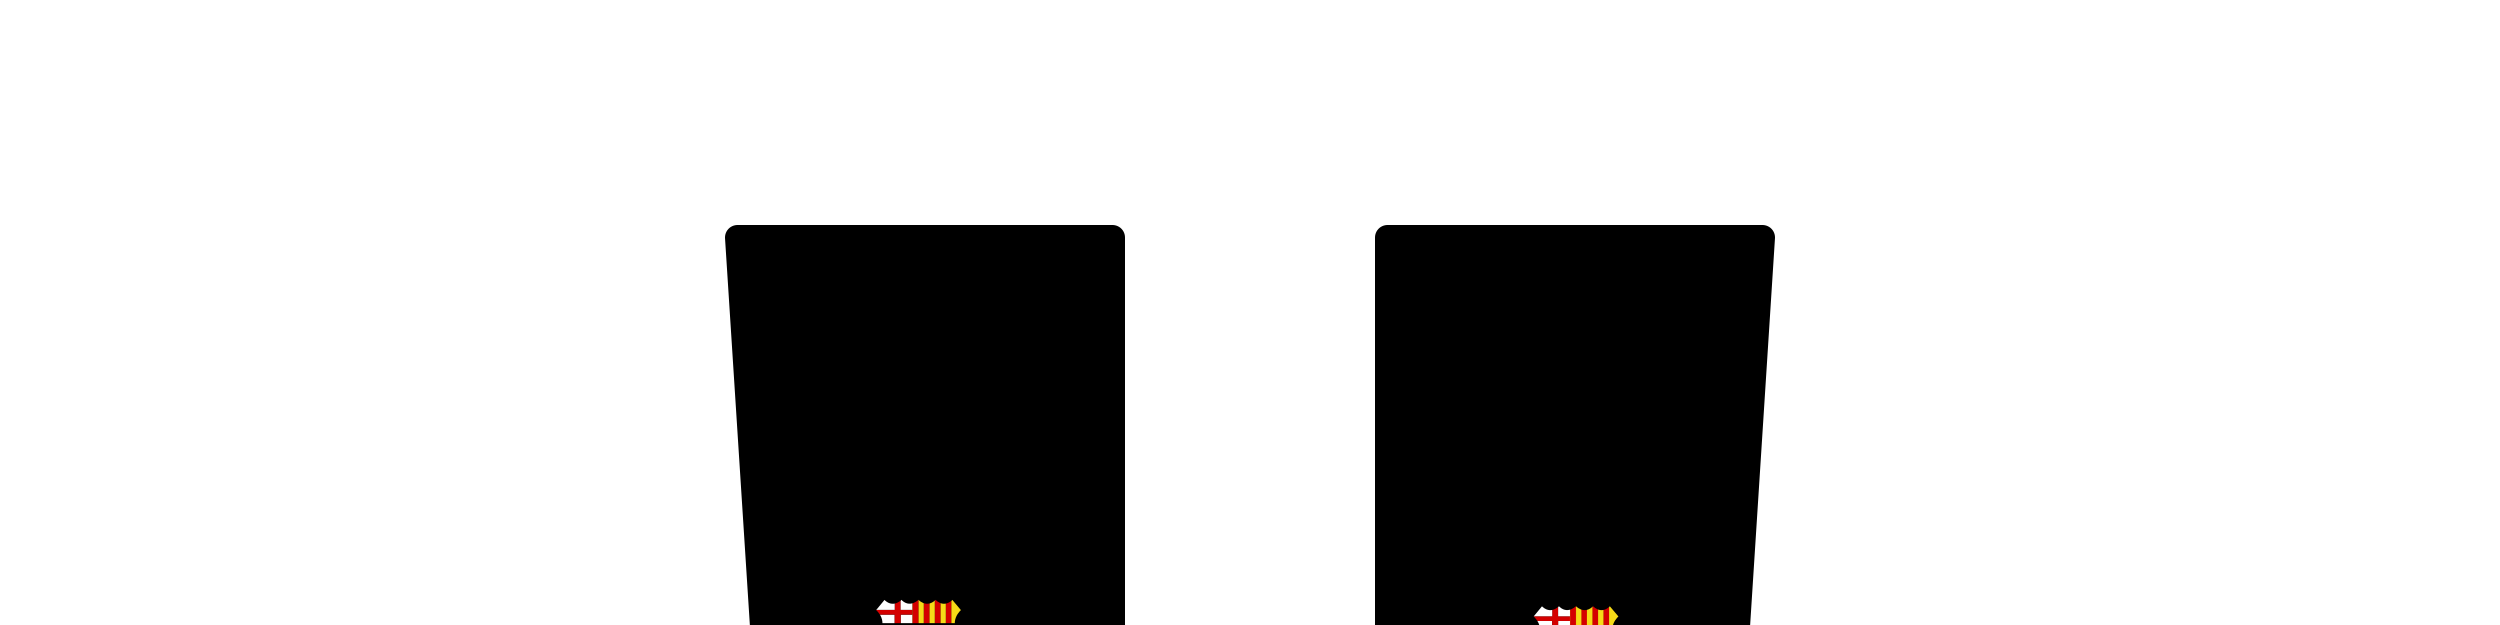 <?xml version="1.0" encoding="UTF-8" standalone="no"?>
<!-- Created with Inkscape (http://www.inkscape.org/) -->

<svg
   xmlns:dc="http://purl.org/dc/elements/1.1/"
   xmlns:cc="http://creativecommons.org/ns#"
   xmlns:rdf="http://www.w3.org/1999/02/22-rdf-syntax-ns#"
   xmlns:svg="http://www.w3.org/2000/svg"
   xmlns="http://www.w3.org/2000/svg"
   xmlns:sodipodi="http://sodipodi.sourceforge.net/DTD/sodipodi-0.dtd"
   xmlns:inkscape="http://www.inkscape.org/namespaces/inkscape"
   version="1.0"
   width="100"
   height="25"
   id="svg2"
   sodipodi:version="0.32"
   inkscape:version="0.48.2 r9819"
   sodipodi:docname="Kit socks Barcelona SC pre 2013.svg"
   inkscape:output_extension="org.inkscape.output.svg.inkscape">
  <rect width="100%" height="100%" fill="#808080" stroke="none"/>
  <sodipodi:namedview
     inkscape:window-height="712"
     inkscape:window-width="1024"
     inkscape:pageshadow="2"
     inkscape:pageopacity="0.0"
     guidetolerance="10.0"
     gridtolerance="10.0"
     objecttolerance="10.0"
     borderopacity="1.0"
     bordercolor="#666666"
     pagecolor="#ffffff"
     id="base"
     showgrid="false"
     inkscape:zoom="8"
     inkscape:cx="48.934417"
     inkscape:cy="17.640237"
     inkscape:window-x="0"
     inkscape:window-y="22"
     inkscape:current-layer="svg2"
     inkscape:window-maximized="0" />
  <defs
     id="defs5">
    <inkscape:perspective
       sodipodi:type="inkscape:persp3d"
       inkscape:vp_x="0 : 12.5 : 1"
       inkscape:vp_y="0 : 1000 : 0"
       inkscape:vp_z="100 : 12.5 : 1"
       inkscape:persp3d-origin="50 : 8.3333333 : 1"
       id="perspective8" />
    <inkscape:perspective
       id="perspective3164"
       inkscape:persp3d-origin="372.04724 : 350.78739 : 1"
       inkscape:vp_z="744.09448 : 526.18109 : 1"
       inkscape:vp_y="0 : 1000 : 0"
       inkscape:vp_x="0 : 526.18109 : 1"
       sodipodi:type="inkscape:persp3d" />
    <inkscape:perspective
       sodipodi:type="inkscape:persp3d"
       inkscape:vp_x="0 : 526.18109 : 1"
       inkscape:vp_y="0 : 1000 : 0"
       inkscape:vp_z="744.09448 : 526.18109 : 1"
       inkscape:persp3d-origin="372.04724 : 350.78739 : 1"
       id="perspective3489" />
    <inkscape:perspective
       sodipodi:type="inkscape:persp3d"
       inkscape:vp_x="0 : 526.18109 : 1"
       inkscape:vp_y="0 : 1000 : 0"
       inkscape:vp_z="744.09448 : 526.18109 : 1"
       inkscape:persp3d-origin="372.04724 : 350.78739 : 1"
       id="perspective10" />
    <inkscape:perspective
       id="perspective2390"
       inkscape:persp3d-origin="372.04724 : 350.78739 : 1"
       inkscape:vp_z="744.09448 : 526.18109 : 1"
       inkscape:vp_y="0 : 1000 : 0"
       inkscape:vp_x="0 : 526.18109 : 1"
       sodipodi:type="inkscape:persp3d" />
    <inkscape:perspective
       sodipodi:type="inkscape:persp3d"
       inkscape:vp_x="0 : 29.5 : 1"
       inkscape:vp_y="0 : 1000 : 0"
       inkscape:vp_z="31 : 29.5 : 1"
       inkscape:persp3d-origin="15.5 : 19.666667 : 1"
       id="perspective2459" />
    <inkscape:perspective
       id="perspective11"
       inkscape:persp3d-origin="19 : 19.666667 : 1"
       inkscape:vp_z="38 : 29.5 : 1"
       inkscape:vp_y="0 : 1000 : 0"
       inkscape:vp_x="0 : 29.5 : 1"
       sodipodi:type="inkscape:persp3d" />
    <inkscape:perspective
       id="perspective2501"
       inkscape:persp3d-origin="372.04724 : 350.78739 : 1"
       inkscape:vp_z="744.09448 : 526.18109 : 1"
       inkscape:vp_y="0 : 1000 : 0"
       inkscape:vp_x="0 : 526.18109 : 1"
       sodipodi:type="inkscape:persp3d" />
    <inkscape:perspective
       id="perspective2516"
       inkscape:persp3d-origin="372.04724 : 350.78739 : 1"
       inkscape:vp_z="744.09448 : 526.18109 : 1"
       inkscape:vp_y="0 : 1000 : 0"
       inkscape:vp_x="0 : 526.18109 : 1"
       sodipodi:type="inkscape:persp3d" />
    <inkscape:perspective
       id="perspective3274"
       inkscape:persp3d-origin="372.04724 : 350.78739 : 1"
       inkscape:vp_z="744.09448 : 526.18109 : 1"
       inkscape:vp_y="0 : 1000 : 0"
       inkscape:vp_x="0 : 526.18109 : 1"
       sodipodi:type="inkscape:persp3d" />
  </defs>
  <rect
     style="opacity:1;fill:#000000;fill-opacity:1;stroke:none;stroke-width:1;stroke-linecap:square;stroke-linejoin:round;stroke-miterlimit:4;stroke-dasharray:none;stroke-dashoffset:0;stroke-opacity:1"
     id="rect3155"
     width="46.507"
     height="18.566"
     x="27.206"
     y="7.353" />
  <path
     d="M -3,-3 L -3,28 L 30.688,28 L 29.5,9.5 L 44.5,9.5 L 44.5,28 L 55.5,28 L 55.5,9.5 L 70.5,9.5 L 69.312,28 L 103,28 L 103,-3 L -3,-3 z "
     style="opacity:1;color:black;fill:white;fill-opacity:1;fill-rule:nonzero;stroke:black;stroke-width:1;stroke-linecap:square;stroke-linejoin:round;marker:none;marker-start:none;marker-mid:none;marker-end:none;stroke-miterlimit:4;stroke-dasharray:none;stroke-dashoffset:0;stroke-opacity:1;visibility:visible;display:inline;overflow:visible"
     id="rect2784" />
  <g
     transform="matrix(0.014,0,0,0.013,31.41,19.265)"
     id="layer1"
     inkscape:label="Capa 1">
    <g
       transform="matrix(0.971,0,0,0.971,186.489,326.82)"
       id="g3560">
      <g
         id="g3479">
        <g
           id="g3443">
          <g
             id="g3427">
            <g
               id="g3264">
              <path
                 style="fill:#d40000;fill-opacity:1;fill-rule:evenodd;stroke:#f9f219;stroke-width:0;stroke-linecap:butt;stroke-linejoin:miter;stroke-miterlimit:4;stroke-opacity:1;stroke-dasharray:none"
                 d="m 219.906,168.875 -39.594,0 0,112.312 c 7.43,3.193 14.695,8.3 19.688,17.031 l 0.469,0 c 6.75,-6.929 13.336,-11.624 19.438,-14.906 l 0,-114.438 z"
                 id="path3256"
                 inkscape:connector-curvature="0" />
              <path
                 style="fill:#000080;fill-opacity:1;fill-rule:evenodd;stroke:#f9f219;stroke-width:0;stroke-linecap:butt;stroke-linejoin:miter;stroke-miterlimit:4;stroke-opacity:1;stroke-dasharray:none"
                 d="m 260.219,168.875 -40.312,0 0,114.438 c 17.27,-9.289 30.406,-6.656 30.406,-6.656 3.347,0 6.659,-0.284 9.906,-0.75 l 0,-107.031 z"
                 id="path3259"
                 inkscape:connector-curvature="0" />
              <path
                 style="fill:#d40000;fill-opacity:1;fill-rule:evenodd;stroke:#f9f219;stroke-width:0;stroke-linecap:butt;stroke-linejoin:miter;stroke-miterlimit:4;stroke-opacity:1;stroke-dasharray:none"
                 d="m 294.875,168.875 -34.656,0 0,107.031 c 14.974,-2.151 27.952,-8.361 34.656,-12 l 0,-95.031 z"
                 id="path3262"
                 inkscape:connector-curvature="0" />
              <path
                 style="fill:#000080;fill-opacity:1;fill-rule:evenodd;stroke:#f9f219;stroke-width:0;stroke-linecap:butt;stroke-linejoin:miter;stroke-miterlimit:4;stroke-opacity:1;stroke-dasharray:none"
                 d="m 294.875,168.875 0,95.031 c 2.898,-1.573 4.938,-2.781 4.938,-2.781 52.549,-33.349 45.647,-72.531 37.438,-92.25 l -42.375,0 z"
                 id="path3247"
                 inkscape:connector-curvature="0" />
              <path
                 style="fill:#000080;fill-opacity:1;fill-rule:evenodd;stroke:#f9f219;stroke-width:0;stroke-linecap:butt;stroke-linejoin:miter;stroke-miterlimit:4;stroke-opacity:1;stroke-dasharray:none"
                 d="m 140,275.781 c 3.263,0.496 6.585,0.828 9.906,0.875 -1e-5,10e-6 15.571,-1.844 30.406,4.531 l 0,-112.312 -40.312,0 0,106.906 z"
                 id="path3250"
                 inkscape:connector-curvature="0" />
              <path
                 style="fill:#d40000;fill-opacity:1;fill-rule:evenodd;stroke:#f9f219;stroke-width:0;stroke-linecap:butt;stroke-linejoin:miter;stroke-miterlimit:4;stroke-opacity:1;stroke-dasharray:none"
                 d="m 104.656,263.781 c 6.885,3.551 20.313,9.714 35.344,12 l 0,-106.906 -35.344,0 0,94.906 z"
                 id="path3253"
                 inkscape:connector-curvature="0" />
              <path
                 style="fill:#000080;fill-opacity:1;fill-rule:evenodd;stroke:#f9f219;stroke-width:0;stroke-linecap:butt;stroke-linejoin:miter;stroke-miterlimit:4;stroke-opacity:1;stroke-dasharray:none"
                 d="m 104.656,263.781 0,-94.906 -42,0 c -8.78,19.478 -16.283,58.049 37.031,92.25 0,0 2.05,1.151 4.969,2.656 z"
                 id="path3206"
                 inkscape:connector-curvature="0" />
            </g>
            <g
               id="g3404">
              <path
                 transform="matrix(0.859,0,0,0.908,27.49,-252.667)"
                 d="m 242.5,526.487 c 0,19.123 -18.748,34.625 -41.875,34.625 -23.127,0 -41.875,-15.502 -41.875,-34.625 0,-19.123 18.748,-34.625 41.875,-34.625 23.127,0 41.875,15.502 41.875,34.625 z"
                 sodipodi:ry="34.625"
                 sodipodi:rx="41.875"
                 sodipodi:cy="526.48718"
                 sodipodi:cx="200.625"
                 id="path3402"
                 style="fill:#ffffff;fill-opacity:1;stroke:#000000;stroke-width:0;stroke-linecap:square;stroke-linejoin:round;stroke-miterlimit:4;stroke-opacity:1;stroke-dasharray:none;stroke-dashoffset:0"
                 sodipodi:type="arc" />
              <path
                 style="fill:#ffffff;fill-rule:evenodd;stroke:#000000;stroke-width:2;stroke-linecap:butt;stroke-linejoin:miter;stroke-miterlimit:4;stroke-opacity:1;stroke-dasharray:none"
                 d="m 195,194.362 c 0,0 -17,12.5 -13.5,32 0,0 12,7.75 17.5,-1.25 0,0 -2.25,-11 8.75,-14.5 0,0 -6,-10 8.5,-13.25"
                 id="path3394"
                 sodipodi:nodetypes="cssss"
                 inkscape:connector-curvature="0" />
              <path
                 sodipodi:nodetypes="cssss"
                 id="path3396"
                 d="m 176.111,246.733 c 0,0 19.863,7.12 34.084,-6.673 0,0 -0.273,-14.282 -10.811,-13.818 0,0 -7.868,8.01 -16.915,0.84 0,0 -4.944,10.562 -15.738,0.349"
                 style="fill:#ffffff;fill-rule:evenodd;stroke:#000000;stroke-width:2;stroke-linecap:butt;stroke-linejoin:miter;stroke-miterlimit:4;stroke-opacity:1;stroke-dasharray:none"
                 inkscape:connector-curvature="0" />
              <path
                 style="fill:#ffffff;fill-rule:evenodd;stroke:#000000;stroke-width:2;stroke-linecap:butt;stroke-linejoin:miter;stroke-miterlimit:4;stroke-opacity:1;stroke-dasharray:none"
                 d="m 230.832,235.163 c 0,0 -4.154,-20.688 -23.308,-25.748 0,0 -12.092,7.606 -6.255,16.392 0,0 10.921,2.605 9.45,14.054 0,0 11.598,-1.217 8.422,13.299"
                 id="path3398"
                 sodipodi:nodetypes="cssss"
                 inkscape:connector-curvature="0" />
              <path
                 sodipodi:type="arc"
                 style="fill:none;stroke:#000000;stroke-width:6.897;stroke-linecap:square;stroke-linejoin:round;stroke-miterlimit:4;stroke-opacity:1;stroke-dasharray:none;stroke-dashoffset:0"
                 id="path3392"
                 sodipodi:cx="200.625"
                 sodipodi:cy="526.48718"
                 sodipodi:rx="41.875"
                 sodipodi:ry="34.625"
                 d="m 242.5,526.487 c 0,19.123 -18.748,34.625 -41.875,34.625 -23.127,0 -41.875,-15.502 -41.875,-34.625 0,-19.123 18.748,-34.625 41.875,-34.625 23.127,0 41.875,15.502 41.875,34.625 z"
                 transform="matrix(0.859,0,0,0.908,27.49,-252.667)" />
            </g>
          </g>
          <g
             id="g3370">
            <g
               style="stroke:#000000;stroke-width:0;stroke-miterlimit:4;stroke-opacity:1;stroke-dasharray:none"
               transform="translate(0,-300)"
               id="g3363">
              <path
                 style="fill:#ffffff;fill-opacity:1;fill-rule:evenodd;stroke:#000000;stroke-width:0;stroke-linecap:butt;stroke-linejoin:miter;stroke-miterlimit:4;stroke-opacity:1;stroke-dasharray:none"
                 d="m 182.5,384.875 -35,0 0,31 35,0 0,-31 z"
                 id="path3351"
                 inkscape:connector-curvature="0" />
              <path
                 style="fill:#ffffff;fill-opacity:1;fill-rule:evenodd;stroke:#000000;stroke-width:0;stroke-linecap:butt;stroke-linejoin:miter;stroke-miterlimit:4;stroke-opacity:1;stroke-dasharray:none"
                 d="m 130,415.875 0,-31 -48.312,0 c 4.802,7.719 9.078,18.23 8.094,31 l 40.219,0 z"
                 id="path3361"
                 inkscape:connector-curvature="0" />
              <path
                 style="fill:#d40000;fill-opacity:1;fill-rule:evenodd;stroke:#000000;stroke-width:0;stroke-linecap:butt;stroke-linejoin:miter;stroke-miterlimit:4;stroke-opacity:1;stroke-dasharray:none"
                 d="m 147.5,334.656 c -2.765,3.15 -9.092,9.408 -17.5,11.469 l 0,23.75 -59.219,0 L 70,370.906 c 0,0 6.194,5.138 11.688,13.969 l 48.312,0 0,31 17.5,0 0,-31 35,0 0,-15 -35,0 0,-35.219 z"
                 id="path3356"
                 inkscape:connector-curvature="0" />
              <path
                 style="fill:#ffffff;fill-opacity:1;fill-rule:evenodd;stroke:#000000;stroke-width:0;stroke-linecap:butt;stroke-linejoin:miter;stroke-miterlimit:4;stroke-opacity:1;stroke-dasharray:none"
                 d="m 70.781,369.875 59.219,0 0,-23.75 C 121.526,348.202 110.937,346.016 99.688,332 l -28.906,37.875 z"
                 id="path3346"
                 inkscape:connector-curvature="0" />
              <path
                 style="fill:#ffffff;fill-opacity:1;fill-rule:evenodd;stroke:#000000;stroke-width:0;stroke-linecap:butt;stroke-linejoin:miter;stroke-miterlimit:4;stroke-opacity:1;stroke-dasharray:none"
                 d="m 147.5,334.656 0,35.219 35,0 0,-25.188 c -9.207,3.3 -20.948,2.453 -32.594,-12.688 0,0 -1.467,1.587 -2.406,2.656 z"
                 id="path3191"
                 inkscape:connector-curvature="0" />
            </g>
            <g
               transform="translate(0,-300)"
               id="g3325">
              <path
                 style="fill:#d40000;fill-opacity:1;fill-rule:evenodd;stroke:#f9f219;stroke-width:0.5;stroke-linecap:butt;stroke-linejoin:miter;stroke-miterlimit:4;stroke-opacity:1;stroke-dasharray:none"
                 d="m 297.5,334.531 c -6.129,6.74 -12.059,10.229 -17.5,11.406 l 0,69.938 17.5,0 0,-81.344 z"
                 id="path3323"
                 inkscape:connector-curvature="0" />
              <path
                 style="fill:#f6da17;fill-opacity:1;fill-rule:evenodd;stroke:#f9f219;stroke-width:0.5;stroke-linecap:butt;stroke-linejoin:miter;stroke-miterlimit:4;stroke-opacity:1;stroke-dasharray:none"
                 d="m 297.5,334.531 0,81.344 13.469,0 c -2.034,-27.237 19.25,-44.969 19.25,-44.969 L 299.812,332 c -0.782,0.966 -1.537,1.678 -2.312,2.531 z"
                 id="path3320"
                 inkscape:connector-curvature="0" />
              <path
                 style="fill:#f6da17;fill-opacity:1;fill-rule:evenodd;stroke:#f9f219;stroke-width:0.5;stroke-linecap:butt;stroke-linejoin:miter;stroke-miterlimit:4;stroke-opacity:1;stroke-dasharray:none"
                 d="m 280,415.875 0,-69.938 c -5.578,1.207 -10.671,0.2 -15,-1.781 l 0,71.719 15,0 z"
                 id="path3317"
                 inkscape:connector-curvature="0" />
              <path
                 style="fill:#d40000;fill-opacity:1;fill-rule:evenodd;stroke:#f9f219;stroke-width:0.5;stroke-linecap:butt;stroke-linejoin:miter;stroke-miterlimit:4;stroke-opacity:1;stroke-dasharray:none"
                 d="m 265,415.875 0,-71.719 C 256.029,340.05 250.312,332 250.312,332 c -0.944,1.158 -1.878,2.069 -2.812,3.062 l 0,80.812 17.5,0 z"
                 id="path3314"
                 inkscape:connector-curvature="0" />
              <path
                 style="fill:#f6da17;fill-opacity:1;fill-rule:evenodd;stroke:#f9f219;stroke-width:0.5;stroke-linecap:butt;stroke-linejoin:miter;stroke-miterlimit:4;stroke-opacity:1;stroke-dasharray:none"
                 d="m 247.5,415.875 0,-80.812 c -5.209,5.54 -10.268,8.773 -15.031,10.25 l -0.156,70.562 15.188,0 z"
                 id="path3311"
                 inkscape:connector-curvature="0" />
              <path
                 style="fill:#d40000;fill-opacity:1;fill-rule:evenodd;stroke:#f9f219;stroke-width:0.5;stroke-linecap:butt;stroke-linejoin:miter;stroke-miterlimit:4;stroke-opacity:1;stroke-dasharray:none"
                 d="m 232.312,415.875 0.156,-70.562 C 225.946,347.335 219.976,346.335 215,344.094 l 0,71.781 17.312,0 z"
                 id="path3298"
                 inkscape:connector-curvature="0" />
              <path
                 style="fill:#f6da17;fill-opacity:1;fill-rule:evenodd;stroke:#f9f219;stroke-width:0.5;stroke-linecap:butt;stroke-linejoin:miter;stroke-miterlimit:4;stroke-opacity:1;stroke-dasharray:none"
                 d="m 215,415.875 0,-71.781 c -8.925,-4.02 -14.709,-11.744 -14.875,-11.969 l 0,83.75 14.875,0 z"
                 id="path3295"
                 inkscape:connector-curvature="0" />
              <path
                 style="fill:#d40000;fill-opacity:1;fill-rule:evenodd;stroke:#f9f219;stroke-width:0.5;stroke-linecap:butt;stroke-linejoin:miter;stroke-miterlimit:4;stroke-opacity:1;stroke-dasharray:none"
                 d="m 200.125,415.875 0,-83.75 C 200.123,332.122 200,332 200,332 c 0,0 -7.142,8.975 -17.5,12.688 l 0,71.188 17.625,0 z"
                 id="path3288"
                 inkscape:connector-curvature="0" />
            </g>
          </g>
          <g
             id="g3388">
            <path
               id="path3200"
               d="m 62.656,168.875 274.594,0 c -3.279,-7.877 -6.75,-12.75 -6.75,-12.75 -13.411,-14.775 -18.647,-28.405 -19.531,-40.25 l -221.188,0 C 88.871,127.682 83.564,141.286 70,156.125 c 0,0 -3.78,4.844 -7.344,12.75 z"
               style="text-align:center;text-anchor:middle;fill:#f6da17;fill-opacity:1;fill-rule:evenodd;stroke:#000000;stroke-width:8;stroke-linecap:butt;stroke-linejoin:miter;stroke-miterlimit:4;stroke-opacity:1;stroke-dasharray:none"
               inkscape:connector-curvature="0" />
            <path
               id="text3208"
               d="m 93.809,204.808 c 5.911,1.873 8.866,5.618 8.866,11.237 -2e-5,2.439 -0.58,4.614 -1.741,6.526 -1.161,1.912 -2.795,3.307 -4.901,4.185 -2.107,0.878 -4.214,1.317 -6.321,1.317 l -8.984,0 c -0.351,0 -0.527,-0.185 -0.527,-0.556 l 0,-1.434 c -10e-7,-0.41 0.254,-0.8 0.761,-1.17 0.761,-0.527 1.141,-1.288 1.141,-2.282 l 0,-34.647 c -3e-6,-1.034 -0.38,-1.795 -1.141,-2.282 -0.507,-0.312 -0.761,-0.702 -0.761,-1.17 l 0,-1.346 c -10e-7,-0.41 0.244,-0.614 0.732,-0.615 l 9.335,0 c 3.472,5e-5 6.267,1.029 8.384,3.087 2.117,2.058 3.175,4.716 3.175,7.974 -2e-5,2.302 -0.6,4.463 -1.8,6.482 -1.2,2.019 -3.273,3.585 -6.218,4.697 l 0,0 z m -4.945,-18.64 0,16.972 c 4.155,2e-5 6.233,-2.829 6.233,-8.486 -1.6e-5,-2.107 -0.283,-3.838 -0.849,-5.194 -0.566,-1.356 -1.258,-2.243 -2.078,-2.663 -0.819,-0.419 -1.922,-0.629 -3.307,-0.629 l 0,0 z m 0,20.337 0,18.113 c 1.639,-0.059 2.941,-0.351 3.907,-0.878 0.966,-0.527 1.702,-1.429 2.209,-2.707 0.507,-1.278 0.761,-2.999 0.761,-5.165 -1.7e-5,-3.121 -0.532,-5.457 -1.595,-7.008 -1.063,-1.551 -2.824,-2.336 -5.282,-2.356 l 0,0 z m 24.054,18.406 c -10e-6,1.034 -0.371,1.922 -1.112,2.663 -0.741,0.741 -1.629,1.112 -2.663,1.112 -1.034,0 -1.917,-0.371 -2.648,-1.112 -0.732,-0.741 -1.097,-1.629 -1.097,-2.663 0,-1.034 0.366,-1.917 1.097,-2.648 0.732,-0.732 1.614,-1.097 2.648,-1.097 1.053,0 1.946,0.366 2.678,1.097 0.732,0.732 1.097,1.614 1.097,2.648 l 0,0 z m 15.685,3.16 -1.463,0 c -0.488,0 -0.732,-0.263 -0.732,-0.79 l 0,-11.032 c 0,-0.741 0.263,-1.112 0.79,-1.112 l 1.258,0 c 0.332,1e-5 0.551,0.112 0.658,0.337 0.107,0.224 0.258,1 0.454,2.326 0.8,5.111 2.624,7.667 5.472,7.667 1.483,0 2.648,-0.644 3.497,-1.931 0.849,-1.288 1.273,-2.848 1.273,-4.682 -2e-5,-1.892 -0.454,-3.648 -1.361,-5.267 -0.907,-1.619 -2.658,-3.804 -5.253,-6.555 -2.009,-2.107 -3.438,-3.741 -4.287,-4.901 -0.849,-1.161 -1.531,-2.473 -2.048,-3.936 -0.517,-1.463 -0.775,-3.073 -0.775,-4.828 -1e-5,-3.238 0.814,-5.901 2.443,-7.989 1.629,-2.087 3.614,-3.131 5.955,-3.131 1.073,4e-5 2.224,0.302 3.453,0.907 0.546,0.273 0.917,0.41 1.112,0.41 0.195,5e-5 0.41,-0.078 0.644,-0.234 0.234,-0.137 0.527,-0.205 0.878,-0.205 l 1.083,0 c 0.566,4e-5 0.849,0.263 0.849,0.79 l 0,9.686 c -2e-5,0.488 -0.215,0.732 -0.644,0.732 l -1.346,0 c -0.351,3e-5 -0.58,-0.093 -0.688,-0.278 -0.107,-0.185 -0.298,-0.892 -0.571,-2.122 -0.917,-4.233 -2.409,-6.35 -4.477,-6.35 -1.112,5e-5 -2.004,0.468 -2.678,1.405 -0.673,0.936 -1.01,2.019 -1.01,3.248 -1e-5,1.424 0.395,2.882 1.185,4.375 0.79,1.492 2.365,3.448 4.726,5.867 3.024,3.102 5.116,5.828 6.277,8.179 1.161,2.351 1.741,4.901 1.741,7.652 -2e-5,3.707 -0.971,6.721 -2.912,9.042 -1.941,2.321 -4.248,3.482 -6.921,3.482 -1.19,0 -2.585,-0.312 -4.185,-0.936 -0.507,-0.215 -0.868,-0.322 -1.083,-0.322 -0.195,0 -0.449,0.098 -0.761,0.293 -0.234,0.137 -0.419,0.205 -0.556,0.205 l 0,0 z m 26.336,-3.16 c -1e-5,1.034 -0.371,1.922 -1.112,2.663 -0.741,0.741 -1.629,1.112 -2.663,1.112 -1.034,0 -1.917,-0.371 -2.648,-1.112 -0.732,-0.741 -1.097,-1.629 -1.097,-2.663 0,-1.034 0.366,-1.917 1.097,-2.648 0.732,-0.732 1.614,-1.097 2.648,-1.097 1.053,0 1.946,0.366 2.678,1.097 0.732,0.732 1.097,1.614 1.097,2.648 l 0,0 z m 34.413,-7.959 c -0.195,3.629 -1.088,6.491 -2.678,8.588 -1.59,2.097 -3.653,3.146 -6.189,3.146 -3.629,0 -6.54,-1.975 -8.735,-5.926 -2.195,-3.95 -3.292,-9.73 -3.292,-17.338 0,-7.511 1.068,-13.3 3.204,-17.367 2.136,-4.067 4.882,-6.101 8.237,-6.101 1.385,5e-5 2.916,0.468 4.594,1.405 0.234,0.117 0.41,0.176 0.527,0.176 0.137,4e-5 0.332,-0.117 0.585,-0.351 0.137,-0.195 0.302,-0.302 0.497,-0.322 l 1.668,0 c 0.371,4e-5 0.556,0.283 0.556,0.849 l 0,9.598 c -2e-5,0.546 -0.185,0.819 -0.556,0.819 l -1.288,0 c -0.41,4e-5 -0.688,-0.107 -0.834,-0.322 -0.146,-0.215 -0.346,-0.8 -0.6,-1.756 -1.19,-4.506 -2.76,-6.76 -4.711,-6.76 -1.151,4e-5 -2.039,0.585 -2.663,1.756 -0.624,1.171 -1.102,3.385 -1.434,6.643 -0.332,3.258 -0.497,6.555 -0.497,9.891 -1e-5,7.296 0.41,12.651 1.229,16.065 0.819,3.414 2.253,5.121 4.302,5.121 2.458,1e-5 4.067,-2.721 4.828,-8.164 l 3.248,0.351 z m 9.715,7.959 c -1e-5,1.034 -0.371,1.922 -1.112,2.663 -0.741,0.741 -1.629,1.112 -2.663,1.112 -1.034,0 -1.917,-0.371 -2.648,-1.112 -0.732,-0.741 -1.097,-1.629 -1.097,-2.663 0,-1.034 0.366,-1.917 1.097,-2.648 0.732,-0.732 1.614,-1.097 2.648,-1.097 1.053,0 1.946,0.366 2.678,1.097 0.732,0.732 1.097,1.614 1.097,2.648 l 0,0 z"
               style="font-size:12.485px;font-style:normal;font-weight:normal;text-align:center;line-height:125%;text-anchor:middle;fill:#000000;fill-opacity:1;stroke:none;font-family:Bitstream Vera Sans"
               transform="scale(1.44,0.694)"
               inkscape:connector-curvature="0" />
          </g>
        </g>
        <path
           sodipodi:nodetypes="csccccsscsccsscc"
           id="path3202"
           d="m 250.316,276.666 c 28.956,-2 49.497,-15.556 49.497,-15.556 C 373.352,214.441 330.5,156.112 330.5,156.112 c -44.25,-48.75 -0.281,-85.214 -0.281,-85.214 L 299.813,32.007 C 273.377,64.652 250.316,32.011 250.316,32.011 223.799,64.541 200,32.007 200,32.007 c 0,0 -25.345,32.173 -50.093,0 0,0 -24.003,32.645 -50.205,0 L 70.004,70.898 c 0,0 45.015,35.972 0,85.218 0,0 -45.255,56.91 29.698,104.994 0,0 25.102,15.203 50.205,15.556 0,0 35.133,-4.596 50.093,21.567 l 0.465,-2e-5 c 25.854,-26.539 49.851,-21.567 49.851,-21.567 z"
           style="fill:none;stroke:#000000;stroke-width:8;stroke-linecap:butt;stroke-linejoin:miter;stroke-miterlimit:4;stroke-opacity:1;stroke-dasharray:none"
           inkscape:connector-curvature="0" />
      </g>
      <g
         id="g3545"
         transform="translate(-2,-282)">
        <path
           d="m 210.839,632.227 -9.204,-6.682 -9.273,6.502 3.549,-10.882 -9.188,-6.8 11.472,-0.069 3.747,-10.712 3.416,10.808 11.461,0.289 -9.201,6.596 z"
           inkscape:randomized="0.005"
           inkscape:rounded="0"
           inkscape:flatsided="false"
           sodipodi:arg2="1.5825486"
           sodipodi:arg1="0.95423007"
           sodipodi:r2="6.1544819"
           sodipodi:r1="15.780724"
           sodipodi:cy="619.36218"
           sodipodi:cx="201.75"
           sodipodi:sides="5"
           id="path3517"
           style="fill:#d40000;fill-opacity:1;stroke:#000000;stroke-width:0;stroke-linecap:square;stroke-linejoin:round;stroke-miterlimit:4;stroke-opacity:1;stroke-dasharray:none;stroke-dashoffset:0"
           sodipodi:type="star" />
        <path
           transform="translate(36,-10)"
           sodipodi:type="star"
           style="fill:#d40000;fill-opacity:1;stroke:#000000;stroke-width:0;stroke-linecap:square;stroke-linejoin:round;stroke-miterlimit:4;stroke-opacity:1;stroke-dasharray:none;stroke-dashoffset:0"
           id="path3519"
           sodipodi:sides="5"
           sodipodi:cx="201.75"
           sodipodi:cy="619.36218"
           sodipodi:r1="15.780724"
           sodipodi:r2="6.1544819"
           sodipodi:arg1="0.95423007"
           sodipodi:arg2="1.5825486"
           inkscape:flatsided="false"
           inkscape:rounded="0"
           inkscape:randomized="0.005"
           d="m 210.839,632.227 -9.204,-6.682 -9.273,6.502 3.549,-10.882 -9.188,-6.8 11.472,-0.069 3.747,-10.712 3.416,10.808 11.461,0.289 -9.201,6.596 z" />
        <path
           d="m 210.839,632.227 -9.204,-6.682 -9.273,6.502 3.549,-10.882 -9.188,-6.8 11.472,-0.069 3.747,-10.712 3.416,10.808 11.461,0.289 -9.201,6.596 z"
           inkscape:randomized="0.005"
           inkscape:rounded="0"
           inkscape:flatsided="false"
           sodipodi:arg2="1.5825486"
           sodipodi:arg1="0.95423007"
           sodipodi:r2="6.1544819"
           sodipodi:r1="15.780724"
           sodipodi:cy="619.36218"
           sodipodi:cx="201.75"
           sodipodi:sides="5"
           id="path3523"
           style="fill:#d40000;fill-opacity:1;stroke:#000000;stroke-width:0;stroke-linecap:square;stroke-linejoin:round;stroke-miterlimit:4;stroke-opacity:1;stroke-dasharray:none;stroke-dashoffset:0"
           sodipodi:type="star"
           transform="translate(70,-20)" />
        <path
           transform="translate(106,-30)"
           sodipodi:type="star"
           style="fill:#d40000;fill-opacity:1;stroke:#000000;stroke-width:0;stroke-linecap:square;stroke-linejoin:round;stroke-miterlimit:4;stroke-opacity:1;stroke-dasharray:none;stroke-dashoffset:0"
           id="path3525"
           sodipodi:sides="5"
           sodipodi:cx="201.75"
           sodipodi:cy="619.36218"
           sodipodi:r1="15.780724"
           sodipodi:r2="6.1544819"
           sodipodi:arg1="0.95423007"
           sodipodi:arg2="1.5825486"
           inkscape:flatsided="false"
           inkscape:rounded="0"
           inkscape:randomized="0.005"
           d="m 210.839,632.227 -9.204,-6.682 -9.273,6.502 3.549,-10.882 -9.188,-6.8 11.472,-0.069 3.747,-10.712 3.416,10.808 11.461,0.289 -9.201,6.596 z" />
        <path
           d="m 210.839,632.227 -9.204,-6.682 -9.273,6.502 3.549,-10.882 -9.188,-6.8 11.472,-0.069 3.747,-10.712 3.416,10.808 11.461,0.289 -9.201,6.596 z"
           inkscape:randomized="0.005"
           inkscape:rounded="0"
           inkscape:flatsided="false"
           sodipodi:arg2="1.5825486"
           sodipodi:arg1="0.95423007"
           sodipodi:r2="6.1544819"
           sodipodi:r1="15.780724"
           sodipodi:cy="619.36218"
           sodipodi:cx="201.75"
           sodipodi:sides="5"
           id="path3527"
           style="fill:#d40000;fill-opacity:1;stroke:#000000;stroke-width:0;stroke-linecap:square;stroke-linejoin:round;stroke-miterlimit:4;stroke-opacity:1;stroke-dasharray:none;stroke-dashoffset:0"
           sodipodi:type="star"
           transform="translate(134,-50)" />
        <path
           transform="translate(158,-72)"
           sodipodi:type="star"
           style="fill:#d40000;fill-opacity:1;stroke:#000000;stroke-width:0;stroke-linecap:square;stroke-linejoin:round;stroke-miterlimit:4;stroke-opacity:1;stroke-dasharray:none;stroke-dashoffset:0"
           id="path3529"
           sodipodi:sides="5"
           sodipodi:cx="201.75"
           sodipodi:cy="619.36218"
           sodipodi:r1="15.780724"
           sodipodi:r2="6.1544819"
           sodipodi:arg1="0.95423007"
           sodipodi:arg2="1.5825486"
           inkscape:flatsided="false"
           inkscape:rounded="0"
           inkscape:randomized="0.005"
           d="m 210.839,632.227 -9.204,-6.682 -9.273,6.502 3.549,-10.882 -9.188,-6.8 11.472,-0.069 3.747,-10.712 3.416,10.808 11.461,0.289 -9.201,6.596 z" />
        <path
           d="m 210.839,632.227 -9.204,-6.682 -9.273,6.502 3.549,-10.882 -9.188,-6.8 11.472,-0.069 3.747,-10.712 3.416,10.808 11.461,0.289 -9.201,6.596 z"
           inkscape:randomized="0.005"
           inkscape:rounded="0"
           inkscape:flatsided="false"
           sodipodi:arg2="1.5825486"
           sodipodi:arg1="0.95423007"
           sodipodi:r2="6.1544819"
           sodipodi:r1="15.780724"
           sodipodi:cy="619.36218"
           sodipodi:cx="201.75"
           sodipodi:sides="5"
           id="path3531"
           style="fill:#d40000;fill-opacity:1;stroke:#000000;stroke-width:0;stroke-linecap:square;stroke-linejoin:round;stroke-miterlimit:4;stroke-opacity:1;stroke-dasharray:none;stroke-dashoffset:0"
           sodipodi:type="star"
           transform="translate(168,-104)" />
        <path
           d="m 210.839,632.227 -9.204,-6.682 -9.273,6.502 3.549,-10.882 -9.188,-6.8 11.472,-0.069 3.747,-10.712 3.416,10.808 11.461,0.289 -9.201,6.596 z"
           inkscape:randomized="0.005"
           inkscape:rounded="0"
           inkscape:flatsided="false"
           sodipodi:arg2="1.5825486"
           sodipodi:arg1="0.95423007"
           sodipodi:r2="6.1544819"
           sodipodi:r1="15.780724"
           sodipodi:cy="619.36218"
           sodipodi:cx="201.75"
           sodipodi:sides="5"
           id="path3533"
           style="fill:#d40000;fill-opacity:1;stroke:#000000;stroke-width:0;stroke-linecap:square;stroke-linejoin:round;stroke-miterlimit:4;stroke-opacity:1;stroke-dasharray:none;stroke-dashoffset:0"
           sodipodi:type="star"
           transform="matrix(-1,0,0,1,367.54,-10)" />
        <path
           transform="matrix(-1,0,0,1,333.54,-20)"
           sodipodi:type="star"
           style="fill:#d40000;fill-opacity:1;stroke:#000000;stroke-width:0;stroke-linecap:square;stroke-linejoin:round;stroke-miterlimit:4;stroke-opacity:1;stroke-dasharray:none;stroke-dashoffset:0"
           id="path3535"
           sodipodi:sides="5"
           sodipodi:cx="201.75"
           sodipodi:cy="619.36218"
           sodipodi:r1="15.780724"
           sodipodi:r2="6.1544819"
           sodipodi:arg1="0.95423007"
           sodipodi:arg2="1.5825486"
           inkscape:flatsided="false"
           inkscape:rounded="0"
           inkscape:randomized="0.005"
           d="m 210.839,632.227 -9.204,-6.682 -9.273,6.502 3.549,-10.882 -9.188,-6.8 11.472,-0.069 3.747,-10.712 3.416,10.808 11.461,0.289 -9.201,6.596 z" />
        <path
           d="m 210.839,632.227 -9.204,-6.682 -9.273,6.502 3.549,-10.882 -9.188,-6.8 11.472,-0.069 3.747,-10.712 3.416,10.808 11.461,0.289 -9.201,6.596 z"
           inkscape:randomized="0.005"
           inkscape:rounded="0"
           inkscape:flatsided="false"
           sodipodi:arg2="1.5825486"
           sodipodi:arg1="0.95423007"
           sodipodi:r2="6.1544819"
           sodipodi:r1="15.780724"
           sodipodi:cy="619.36218"
           sodipodi:cx="201.75"
           sodipodi:sides="5"
           id="path3537"
           style="fill:#d40000;fill-opacity:1;stroke:#000000;stroke-width:0;stroke-linecap:square;stroke-linejoin:round;stroke-miterlimit:4;stroke-opacity:1;stroke-dasharray:none;stroke-dashoffset:0"
           sodipodi:type="star"
           transform="matrix(-1,0,0,1,297.54,-30)" />
        <path
           transform="matrix(-1,0,0,1,269.54,-50)"
           sodipodi:type="star"
           style="fill:#d40000;fill-opacity:1;stroke:#000000;stroke-width:0;stroke-linecap:square;stroke-linejoin:round;stroke-miterlimit:4;stroke-opacity:1;stroke-dasharray:none;stroke-dashoffset:0"
           id="path3539"
           sodipodi:sides="5"
           sodipodi:cx="201.75"
           sodipodi:cy="619.36218"
           sodipodi:r1="15.780724"
           sodipodi:r2="6.1544819"
           sodipodi:arg1="0.95423007"
           sodipodi:arg2="1.5825486"
           inkscape:flatsided="false"
           inkscape:rounded="0"
           inkscape:randomized="0.005"
           d="m 210.839,632.227 -9.204,-6.682 -9.273,6.502 3.549,-10.882 -9.188,-6.8 11.472,-0.069 3.747,-10.712 3.416,10.808 11.461,0.289 -9.201,6.596 z" />
        <path
           d="m 210.839,632.227 -9.204,-6.682 -9.273,6.502 3.549,-10.882 -9.188,-6.8 11.472,-0.069 3.747,-10.712 3.416,10.808 11.461,0.289 -9.201,6.596 z"
           inkscape:randomized="0.005"
           inkscape:rounded="0"
           inkscape:flatsided="false"
           sodipodi:arg2="1.5825486"
           sodipodi:arg1="0.95423007"
           sodipodi:r2="6.1544819"
           sodipodi:r1="15.780724"
           sodipodi:cy="619.36218"
           sodipodi:cx="201.75"
           sodipodi:sides="5"
           id="path3541"
           style="fill:#d40000;fill-opacity:1;stroke:#000000;stroke-width:0;stroke-linecap:square;stroke-linejoin:round;stroke-miterlimit:4;stroke-opacity:1;stroke-dasharray:none;stroke-dashoffset:0"
           sodipodi:type="star"
           transform="matrix(-1,0,0,1,245.54,-72)" />
        <path
           transform="matrix(-1,0,0,1,235.54,-104)"
           sodipodi:type="star"
           style="fill:#d40000;fill-opacity:1;stroke:#000000;stroke-width:0;stroke-linecap:square;stroke-linejoin:round;stroke-miterlimit:4;stroke-opacity:1;stroke-dasharray:none;stroke-dashoffset:0"
           id="path3543"
           sodipodi:sides="5"
           sodipodi:cx="201.75"
           sodipodi:cy="619.36218"
           sodipodi:r1="15.780724"
           sodipodi:r2="6.1544819"
           sodipodi:arg1="0.95423007"
           sodipodi:arg2="1.5825486"
           inkscape:flatsided="false"
           inkscape:rounded="0"
           inkscape:randomized="0.005"
           d="m 210.839,632.227 -9.204,-6.682 -9.273,6.502 3.549,-10.882 -9.188,-6.8 11.472,-0.069 3.747,-10.712 3.416,10.808 11.461,0.289 -9.201,6.596 z" />
      </g>
    </g>
  </g>
  <g
     inkscape:label="Capa 1"
     id="g3520"
     transform="matrix(0.014,0,0,0.013,57.71,19.52)">
    <g
       id="g3522"
       transform="matrix(0.971,0,0,0.971,186.489,326.82)">
      <g
         id="g3524">
        <g
           id="g3526">
          <g
             id="g3528">
            <g
               id="g3530">
              <path
                 id="path3532"
                 d="m 219.906,168.875 -39.594,0 0,112.312 c 7.43,3.193 14.695,8.3 19.688,17.031 l 0.469,0 c 6.75,-6.929 13.336,-11.624 19.438,-14.906 l 0,-114.438 z"
                 style="fill:#d40000;fill-opacity:1;fill-rule:evenodd;stroke:#f9f219;stroke-width:0;stroke-linecap:butt;stroke-linejoin:miter;stroke-miterlimit:4;stroke-opacity:1;stroke-dasharray:none"
                 inkscape:connector-curvature="0" />
              <path
                 id="path3534"
                 d="m 260.219,168.875 -40.312,0 0,114.438 c 17.27,-9.289 30.406,-6.656 30.406,-6.656 3.347,0 6.659,-0.284 9.906,-0.75 l 0,-107.031 z"
                 style="fill:#000080;fill-opacity:1;fill-rule:evenodd;stroke:#f9f219;stroke-width:0;stroke-linecap:butt;stroke-linejoin:miter;stroke-miterlimit:4;stroke-opacity:1;stroke-dasharray:none"
                 inkscape:connector-curvature="0" />
              <path
                 id="path3536"
                 d="m 294.875,168.875 -34.656,0 0,107.031 c 14.974,-2.151 27.952,-8.361 34.656,-12 l 0,-95.031 z"
                 style="fill:#d40000;fill-opacity:1;fill-rule:evenodd;stroke:#f9f219;stroke-width:0;stroke-linecap:butt;stroke-linejoin:miter;stroke-miterlimit:4;stroke-opacity:1;stroke-dasharray:none"
                 inkscape:connector-curvature="0" />
              <path
                 id="path3538"
                 d="m 294.875,168.875 0,95.031 c 2.898,-1.573 4.938,-2.781 4.938,-2.781 52.549,-33.349 45.647,-72.531 37.438,-92.25 l -42.375,0 z"
                 style="fill:#000080;fill-opacity:1;fill-rule:evenodd;stroke:#f9f219;stroke-width:0;stroke-linecap:butt;stroke-linejoin:miter;stroke-miterlimit:4;stroke-opacity:1;stroke-dasharray:none"
                 inkscape:connector-curvature="0" />
              <path
                 id="path3540"
                 d="m 140,275.781 c 3.263,0.496 6.585,0.828 9.906,0.875 -1e-5,10e-6 15.571,-1.844 30.406,4.531 l 0,-112.312 -40.312,0 0,106.906 z"
                 style="fill:#000080;fill-opacity:1;fill-rule:evenodd;stroke:#f9f219;stroke-width:0;stroke-linecap:butt;stroke-linejoin:miter;stroke-miterlimit:4;stroke-opacity:1;stroke-dasharray:none"
                 inkscape:connector-curvature="0" />
              <path
                 id="path3542"
                 d="m 104.656,263.781 c 6.885,3.551 20.313,9.714 35.344,12 l 0,-106.906 -35.344,0 0,94.906 z"
                 style="fill:#d40000;fill-opacity:1;fill-rule:evenodd;stroke:#f9f219;stroke-width:0;stroke-linecap:butt;stroke-linejoin:miter;stroke-miterlimit:4;stroke-opacity:1;stroke-dasharray:none"
                 inkscape:connector-curvature="0" />
              <path
                 id="path3544"
                 d="m 104.656,263.781 0,-94.906 -42,0 c -8.78,19.478 -16.283,58.049 37.031,92.25 0,0 2.05,1.151 4.969,2.656 z"
                 style="fill:#000080;fill-opacity:1;fill-rule:evenodd;stroke:#f9f219;stroke-width:0;stroke-linecap:butt;stroke-linejoin:miter;stroke-miterlimit:4;stroke-opacity:1;stroke-dasharray:none"
                 inkscape:connector-curvature="0" />
            </g>
            <g
               id="g3547">
              <path
                 sodipodi:type="arc"
                 style="fill:#ffffff;fill-opacity:1;stroke:#000000;stroke-width:0;stroke-linecap:square;stroke-linejoin:round;stroke-miterlimit:4;stroke-opacity:1;stroke-dasharray:none;stroke-dashoffset:0"
                 id="path3549"
                 sodipodi:cx="200.625"
                 sodipodi:cy="526.48718"
                 sodipodi:rx="41.875"
                 sodipodi:ry="34.625"
                 d="m 242.5,526.487 c 0,19.123 -18.748,34.625 -41.875,34.625 -23.127,0 -41.875,-15.502 -41.875,-34.625 0,-19.123 18.748,-34.625 41.875,-34.625 23.127,0 41.875,15.502 41.875,34.625 z"
                 transform="matrix(0.859,0,0,0.908,27.49,-252.667)" />
              <path
                 sodipodi:nodetypes="cssss"
                 id="path3551"
                 d="m 195,194.362 c 0,0 -17,12.5 -13.5,32 0,0 12,7.75 17.5,-1.25 0,0 -2.25,-11 8.75,-14.5 0,0 -6,-10 8.5,-13.25"
                 style="fill:#ffffff;fill-rule:evenodd;stroke:#000000;stroke-width:2;stroke-linecap:butt;stroke-linejoin:miter;stroke-miterlimit:4;stroke-opacity:1;stroke-dasharray:none"
                 inkscape:connector-curvature="0" />
              <path
                 style="fill:#ffffff;fill-rule:evenodd;stroke:#000000;stroke-width:2;stroke-linecap:butt;stroke-linejoin:miter;stroke-miterlimit:4;stroke-opacity:1;stroke-dasharray:none"
                 d="m 176.111,246.733 c 0,0 19.863,7.12 34.084,-6.673 0,0 -0.273,-14.282 -10.811,-13.818 0,0 -7.868,8.01 -16.915,0.84 0,0 -4.944,10.562 -15.738,0.349"
                 id="path3553"
                 sodipodi:nodetypes="cssss"
                 inkscape:connector-curvature="0" />
              <path
                 sodipodi:nodetypes="cssss"
                 id="path3555"
                 d="m 230.832,235.163 c 0,0 -4.154,-20.688 -23.308,-25.748 0,0 -12.092,7.606 -6.255,16.392 0,0 10.921,2.605 9.45,14.054 0,0 11.598,-1.217 8.422,13.299"
                 style="fill:#ffffff;fill-rule:evenodd;stroke:#000000;stroke-width:2;stroke-linecap:butt;stroke-linejoin:miter;stroke-miterlimit:4;stroke-opacity:1;stroke-dasharray:none"
                 inkscape:connector-curvature="0" />
              <path
                 transform="matrix(0.859,0,0,0.908,27.49,-252.667)"
                 d="m 242.5,526.487 c 0,19.123 -18.748,34.625 -41.875,34.625 -23.127,0 -41.875,-15.502 -41.875,-34.625 0,-19.123 18.748,-34.625 41.875,-34.625 23.127,0 41.875,15.502 41.875,34.625 z"
                 sodipodi:ry="34.625"
                 sodipodi:rx="41.875"
                 sodipodi:cy="526.48718"
                 sodipodi:cx="200.625"
                 id="path3557"
                 style="fill:none;stroke:#000000;stroke-width:6.897;stroke-linecap:square;stroke-linejoin:round;stroke-miterlimit:4;stroke-opacity:1;stroke-dasharray:none;stroke-dashoffset:0"
                 sodipodi:type="arc" />
            </g>
          </g>
          <g
             id="g3559">
            <g
               id="g3561"
               transform="translate(0,-300)"
               style="stroke:#000000;stroke-width:0;stroke-miterlimit:4;stroke-opacity:1;stroke-dasharray:none">
              <path
                 id="path3563"
                 d="m 182.5,384.875 -35,0 0,31 35,0 0,-31 z"
                 style="fill:#ffffff;fill-opacity:1;fill-rule:evenodd;stroke:#000000;stroke-width:0;stroke-linecap:butt;stroke-linejoin:miter;stroke-miterlimit:4;stroke-opacity:1;stroke-dasharray:none"
                 inkscape:connector-curvature="0" />
              <path
                 id="path3565"
                 d="m 130,415.875 0,-31 -48.312,0 c 4.802,7.719 9.078,18.23 8.094,31 l 40.219,0 z"
                 style="fill:#ffffff;fill-opacity:1;fill-rule:evenodd;stroke:#000000;stroke-width:0;stroke-linecap:butt;stroke-linejoin:miter;stroke-miterlimit:4;stroke-opacity:1;stroke-dasharray:none"
                 inkscape:connector-curvature="0" />
              <path
                 id="path3567"
                 d="m 147.5,334.656 c -2.765,3.15 -9.092,9.408 -17.5,11.469 l 0,23.75 -59.219,0 L 70,370.906 c 0,0 6.194,5.138 11.688,13.969 l 48.312,0 0,31 17.5,0 0,-31 35,0 0,-15 -35,0 0,-35.219 z"
                 style="fill:#d40000;fill-opacity:1;fill-rule:evenodd;stroke:#000000;stroke-width:0;stroke-linecap:butt;stroke-linejoin:miter;stroke-miterlimit:4;stroke-opacity:1;stroke-dasharray:none"
                 inkscape:connector-curvature="0" />
              <path
                 id="path3569"
                 d="m 70.781,369.875 59.219,0 0,-23.75 C 121.526,348.202 110.937,346.016 99.688,332 l -28.906,37.875 z"
                 style="fill:#ffffff;fill-opacity:1;fill-rule:evenodd;stroke:#000000;stroke-width:0;stroke-linecap:butt;stroke-linejoin:miter;stroke-miterlimit:4;stroke-opacity:1;stroke-dasharray:none"
                 inkscape:connector-curvature="0" />
              <path
                 id="path3571"
                 d="m 147.5,334.656 0,35.219 35,0 0,-25.188 c -9.207,3.3 -20.948,2.453 -32.594,-12.688 0,0 -1.467,1.587 -2.406,2.656 z"
                 style="fill:#ffffff;fill-opacity:1;fill-rule:evenodd;stroke:#000000;stroke-width:0;stroke-linecap:butt;stroke-linejoin:miter;stroke-miterlimit:4;stroke-opacity:1;stroke-dasharray:none"
                 inkscape:connector-curvature="0" />
            </g>
            <g
               id="g3573"
               transform="translate(0,-300)">
              <path
                 id="path3575"
                 d="m 297.5,334.531 c -6.129,6.74 -12.059,10.229 -17.5,11.406 l 0,69.938 17.5,0 0,-81.344 z"
                 style="fill:#d40000;fill-opacity:1;fill-rule:evenodd;stroke:#f9f219;stroke-width:0.5;stroke-linecap:butt;stroke-linejoin:miter;stroke-miterlimit:4;stroke-opacity:1;stroke-dasharray:none"
                 inkscape:connector-curvature="0" />
              <path
                 id="path3577"
                 d="m 297.5,334.531 0,81.344 13.469,0 c -2.034,-27.237 19.25,-44.969 19.25,-44.969 L 299.812,332 c -0.782,0.966 -1.537,1.678 -2.312,2.531 z"
                 style="fill:#f6da17;fill-opacity:1;fill-rule:evenodd;stroke:#f9f219;stroke-width:0.5;stroke-linecap:butt;stroke-linejoin:miter;stroke-miterlimit:4;stroke-opacity:1;stroke-dasharray:none"
                 inkscape:connector-curvature="0" />
              <path
                 id="path3579"
                 d="m 280,415.875 0,-69.938 c -5.578,1.207 -10.671,0.2 -15,-1.781 l 0,71.719 15,0 z"
                 style="fill:#f6da17;fill-opacity:1;fill-rule:evenodd;stroke:#f9f219;stroke-width:0.5;stroke-linecap:butt;stroke-linejoin:miter;stroke-miterlimit:4;stroke-opacity:1;stroke-dasharray:none"
                 inkscape:connector-curvature="0" />
              <path
                 id="path3581"
                 d="m 265,415.875 0,-71.719 C 256.029,340.05 250.312,332 250.312,332 c -0.944,1.158 -1.878,2.069 -2.812,3.062 l 0,80.812 17.5,0 z"
                 style="fill:#d40000;fill-opacity:1;fill-rule:evenodd;stroke:#f9f219;stroke-width:0.5;stroke-linecap:butt;stroke-linejoin:miter;stroke-miterlimit:4;stroke-opacity:1;stroke-dasharray:none"
                 inkscape:connector-curvature="0" />
              <path
                 id="path3583"
                 d="m 247.5,415.875 0,-80.812 c -5.209,5.54 -10.268,8.773 -15.031,10.25 l -0.156,70.562 15.188,0 z"
                 style="fill:#f6da17;fill-opacity:1;fill-rule:evenodd;stroke:#f9f219;stroke-width:0.5;stroke-linecap:butt;stroke-linejoin:miter;stroke-miterlimit:4;stroke-opacity:1;stroke-dasharray:none"
                 inkscape:connector-curvature="0" />
              <path
                 id="path3585"
                 d="m 232.312,415.875 0.156,-70.562 C 225.946,347.335 219.976,346.335 215,344.094 l 0,71.781 17.312,0 z"
                 style="fill:#d40000;fill-opacity:1;fill-rule:evenodd;stroke:#f9f219;stroke-width:0.5;stroke-linecap:butt;stroke-linejoin:miter;stroke-miterlimit:4;stroke-opacity:1;stroke-dasharray:none"
                 inkscape:connector-curvature="0" />
              <path
                 id="path3587"
                 d="m 215,415.875 0,-71.781 c -8.925,-4.02 -14.709,-11.744 -14.875,-11.969 l 0,83.75 14.875,0 z"
                 style="fill:#f6da17;fill-opacity:1;fill-rule:evenodd;stroke:#f9f219;stroke-width:0.5;stroke-linecap:butt;stroke-linejoin:miter;stroke-miterlimit:4;stroke-opacity:1;stroke-dasharray:none"
                 inkscape:connector-curvature="0" />
              <path
                 id="path3589"
                 d="m 200.125,415.875 0,-83.75 C 200.123,332.122 200,332 200,332 c 0,0 -7.142,8.975 -17.5,12.688 l 0,71.188 17.625,0 z"
                 style="fill:#d40000;fill-opacity:1;fill-rule:evenodd;stroke:#f9f219;stroke-width:0.5;stroke-linecap:butt;stroke-linejoin:miter;stroke-miterlimit:4;stroke-opacity:1;stroke-dasharray:none"
                 inkscape:connector-curvature="0" />
            </g>
          </g>
          <g
             id="g3591">
            <path
               style="text-align:center;text-anchor:middle;fill:#f6da17;fill-opacity:1;fill-rule:evenodd;stroke:#000000;stroke-width:8;stroke-linecap:butt;stroke-linejoin:miter;stroke-miterlimit:4;stroke-opacity:1;stroke-dasharray:none"
               d="m 62.656,168.875 274.594,0 c -3.279,-7.877 -6.75,-12.75 -6.75,-12.75 -13.411,-14.775 -18.647,-28.405 -19.531,-40.25 l -221.188,0 C 88.871,127.682 83.564,141.286 70,156.125 c 0,0 -3.78,4.844 -7.344,12.75 z"
               id="path3593"
               inkscape:connector-curvature="0" />
            <path
               transform="scale(1.44,0.694)"
               style="font-size:12.485px;font-style:normal;font-weight:normal;text-align:center;line-height:125%;text-anchor:middle;fill:#000000;fill-opacity:1;stroke:none;font-family:Bitstream Vera Sans"
               d="m 93.809,204.808 c 5.911,1.873 8.866,5.618 8.866,11.237 -2e-5,2.439 -0.58,4.614 -1.741,6.526 -1.161,1.912 -2.795,3.307 -4.901,4.185 -2.107,0.878 -4.214,1.317 -6.321,1.317 l -8.984,0 c -0.351,0 -0.527,-0.185 -0.527,-0.556 l 0,-1.434 c -10e-7,-0.41 0.254,-0.8 0.761,-1.17 0.761,-0.527 1.141,-1.288 1.141,-2.282 l 0,-34.647 c -3e-6,-1.034 -0.38,-1.795 -1.141,-2.282 -0.507,-0.312 -0.761,-0.702 -0.761,-1.17 l 0,-1.346 c -10e-7,-0.41 0.244,-0.614 0.732,-0.615 l 9.335,0 c 3.472,5e-5 6.267,1.029 8.384,3.087 2.117,2.058 3.175,4.716 3.175,7.974 -2e-5,2.302 -0.6,4.463 -1.8,6.482 -1.2,2.019 -3.273,3.585 -6.218,4.697 l 0,0 z m -4.945,-18.64 0,16.972 c 4.155,2e-5 6.233,-2.829 6.233,-8.486 -1.6e-5,-2.107 -0.283,-3.838 -0.849,-5.194 -0.566,-1.356 -1.258,-2.243 -2.078,-2.663 -0.819,-0.419 -1.922,-0.629 -3.307,-0.629 l 0,0 z m 0,20.337 0,18.113 c 1.639,-0.059 2.941,-0.351 3.907,-0.878 0.966,-0.527 1.702,-1.429 2.209,-2.707 0.507,-1.278 0.761,-2.999 0.761,-5.165 -1.7e-5,-3.121 -0.532,-5.457 -1.595,-7.008 -1.063,-1.551 -2.824,-2.336 -5.282,-2.356 l 0,0 z m 24.054,18.406 c -10e-6,1.034 -0.371,1.922 -1.112,2.663 -0.741,0.741 -1.629,1.112 -2.663,1.112 -1.034,0 -1.917,-0.371 -2.648,-1.112 -0.732,-0.741 -1.097,-1.629 -1.097,-2.663 0,-1.034 0.366,-1.917 1.097,-2.648 0.732,-0.732 1.614,-1.097 2.648,-1.097 1.053,0 1.946,0.366 2.678,1.097 0.732,0.732 1.097,1.614 1.097,2.648 l 0,0 z m 15.685,3.16 -1.463,0 c -0.488,0 -0.732,-0.263 -0.732,-0.79 l 0,-11.032 c 0,-0.741 0.263,-1.112 0.79,-1.112 l 1.258,0 c 0.332,1e-5 0.551,0.112 0.658,0.337 0.107,0.224 0.258,1 0.454,2.326 0.8,5.111 2.624,7.667 5.472,7.667 1.483,0 2.648,-0.644 3.497,-1.931 0.849,-1.288 1.273,-2.848 1.273,-4.682 -2e-5,-1.892 -0.454,-3.648 -1.361,-5.267 -0.907,-1.619 -2.658,-3.804 -5.253,-6.555 -2.009,-2.107 -3.438,-3.741 -4.287,-4.901 -0.849,-1.161 -1.531,-2.473 -2.048,-3.936 -0.517,-1.463 -0.775,-3.073 -0.775,-4.828 -1e-5,-3.238 0.814,-5.901 2.443,-7.989 1.629,-2.087 3.614,-3.131 5.955,-3.131 1.073,4e-5 2.224,0.302 3.453,0.907 0.546,0.273 0.917,0.41 1.112,0.41 0.195,5e-5 0.41,-0.078 0.644,-0.234 0.234,-0.137 0.527,-0.205 0.878,-0.205 l 1.083,0 c 0.566,4e-5 0.849,0.263 0.849,0.79 l 0,9.686 c -2e-5,0.488 -0.215,0.732 -0.644,0.732 l -1.346,0 c -0.351,3e-5 -0.58,-0.093 -0.688,-0.278 -0.107,-0.185 -0.298,-0.892 -0.571,-2.122 -0.917,-4.233 -2.409,-6.35 -4.477,-6.35 -1.112,5e-5 -2.004,0.468 -2.678,1.405 -0.673,0.936 -1.01,2.019 -1.01,3.248 -1e-5,1.424 0.395,2.882 1.185,4.375 0.79,1.492 2.365,3.448 4.726,5.867 3.024,3.102 5.116,5.828 6.277,8.179 1.161,2.351 1.741,4.901 1.741,7.652 -2e-5,3.707 -0.971,6.721 -2.912,9.042 -1.941,2.321 -4.248,3.482 -6.921,3.482 -1.19,0 -2.585,-0.312 -4.185,-0.936 -0.507,-0.215 -0.868,-0.322 -1.083,-0.322 -0.195,0 -0.449,0.098 -0.761,0.293 -0.234,0.137 -0.419,0.205 -0.556,0.205 l 0,0 z m 26.336,-3.16 c -1e-5,1.034 -0.371,1.922 -1.112,2.663 -0.741,0.741 -1.629,1.112 -2.663,1.112 -1.034,0 -1.917,-0.371 -2.648,-1.112 -0.732,-0.741 -1.097,-1.629 -1.097,-2.663 0,-1.034 0.366,-1.917 1.097,-2.648 0.732,-0.732 1.614,-1.097 2.648,-1.097 1.053,0 1.946,0.366 2.678,1.097 0.732,0.732 1.097,1.614 1.097,2.648 l 0,0 z m 34.413,-7.959 c -0.195,3.629 -1.088,6.491 -2.678,8.588 -1.59,2.097 -3.653,3.146 -6.189,3.146 -3.629,0 -6.54,-1.975 -8.735,-5.926 -2.195,-3.95 -3.292,-9.73 -3.292,-17.338 0,-7.511 1.068,-13.3 3.204,-17.367 2.136,-4.067 4.882,-6.101 8.237,-6.101 1.385,5e-5 2.916,0.468 4.594,1.405 0.234,0.117 0.41,0.176 0.527,0.176 0.137,4e-5 0.332,-0.117 0.585,-0.351 0.137,-0.195 0.302,-0.302 0.497,-0.322 l 1.668,0 c 0.371,4e-5 0.556,0.283 0.556,0.849 l 0,9.598 c -2e-5,0.546 -0.185,0.819 -0.556,0.819 l -1.288,0 c -0.41,4e-5 -0.688,-0.107 -0.834,-0.322 -0.146,-0.215 -0.346,-0.8 -0.6,-1.756 -1.19,-4.506 -2.76,-6.76 -4.711,-6.76 -1.151,4e-5 -2.039,0.585 -2.663,1.756 -0.624,1.171 -1.102,3.385 -1.434,6.643 -0.332,3.258 -0.497,6.555 -0.497,9.891 -1e-5,7.296 0.41,12.651 1.229,16.065 0.819,3.414 2.253,5.121 4.302,5.121 2.458,1e-5 4.067,-2.721 4.828,-8.164 l 3.248,0.351 z m 9.715,7.959 c -1e-5,1.034 -0.371,1.922 -1.112,2.663 -0.741,0.741 -1.629,1.112 -2.663,1.112 -1.034,0 -1.917,-0.371 -2.648,-1.112 -0.732,-0.741 -1.097,-1.629 -1.097,-2.663 0,-1.034 0.366,-1.917 1.097,-2.648 0.732,-0.732 1.614,-1.097 2.648,-1.097 1.053,0 1.946,0.366 2.678,1.097 0.732,0.732 1.097,1.614 1.097,2.648 l 0,0 z"
               id="path3595"
               inkscape:connector-curvature="0" />
          </g>
        </g>
        <path
           style="fill:none;stroke:#000000;stroke-width:8;stroke-linecap:butt;stroke-linejoin:miter;stroke-miterlimit:4;stroke-opacity:1;stroke-dasharray:none"
           d="m 250.316,276.666 c 28.956,-2 49.497,-15.556 49.497,-15.556 C 373.352,214.441 330.5,156.112 330.5,156.112 c -44.25,-48.75 -0.281,-85.214 -0.281,-85.214 L 299.813,32.007 C 273.377,64.652 250.316,32.011 250.316,32.011 223.799,64.541 200,32.007 200,32.007 c 0,0 -25.345,32.173 -50.093,0 0,0 -24.003,32.645 -50.205,0 L 70.004,70.898 c 0,0 45.015,35.972 0,85.218 0,0 -45.255,56.91 29.698,104.994 0,0 25.102,15.203 50.205,15.556 0,0 35.133,-4.596 50.093,21.567 l 0.465,-2e-5 c 25.854,-26.539 49.851,-21.567 49.851,-21.567 z"
           id="path3597"
           sodipodi:nodetypes="csccccsscsccsscc"
           inkscape:connector-curvature="0" />
      </g>
      <g
         transform="translate(-2,-282)"
         id="g3599">
        <path
           sodipodi:type="star"
           style="fill:#d40000;fill-opacity:1;stroke:#000000;stroke-width:0;stroke-linecap:square;stroke-linejoin:round;stroke-miterlimit:4;stroke-opacity:1;stroke-dasharray:none;stroke-dashoffset:0"
           id="path3601"
           sodipodi:sides="5"
           sodipodi:cx="201.75"
           sodipodi:cy="619.36218"
           sodipodi:r1="15.780724"
           sodipodi:r2="6.1544819"
           sodipodi:arg1="0.95423007"
           sodipodi:arg2="1.5825486"
           inkscape:flatsided="false"
           inkscape:rounded="0"
           inkscape:randomized="0.005"
           d="m 210.839,632.227 -9.204,-6.682 -9.273,6.502 3.549,-10.882 -9.188,-6.8 11.472,-0.069 3.747,-10.712 3.416,10.808 11.461,0.289 -9.201,6.596 z" />
        <path
           d="m 210.839,632.227 -9.204,-6.682 -9.273,6.502 3.549,-10.882 -9.188,-6.8 11.472,-0.069 3.747,-10.712 3.416,10.808 11.461,0.289 -9.201,6.596 z"
           inkscape:randomized="0.005"
           inkscape:rounded="0"
           inkscape:flatsided="false"
           sodipodi:arg2="1.5825486"
           sodipodi:arg1="0.95423007"
           sodipodi:r2="6.1544819"
           sodipodi:r1="15.780724"
           sodipodi:cy="619.36218"
           sodipodi:cx="201.75"
           sodipodi:sides="5"
           id="path3603"
           style="fill:#d40000;fill-opacity:1;stroke:#000000;stroke-width:0;stroke-linecap:square;stroke-linejoin:round;stroke-miterlimit:4;stroke-opacity:1;stroke-dasharray:none;stroke-dashoffset:0"
           sodipodi:type="star"
           transform="translate(36,-10)" />
        <path
           transform="translate(70,-20)"
           sodipodi:type="star"
           style="fill:#d40000;fill-opacity:1;stroke:#000000;stroke-width:0;stroke-linecap:square;stroke-linejoin:round;stroke-miterlimit:4;stroke-opacity:1;stroke-dasharray:none;stroke-dashoffset:0"
           id="path3605"
           sodipodi:sides="5"
           sodipodi:cx="201.75"
           sodipodi:cy="619.36218"
           sodipodi:r1="15.780724"
           sodipodi:r2="6.1544819"
           sodipodi:arg1="0.95423007"
           sodipodi:arg2="1.5825486"
           inkscape:flatsided="false"
           inkscape:rounded="0"
           inkscape:randomized="0.005"
           d="m 210.839,632.227 -9.204,-6.682 -9.273,6.502 3.549,-10.882 -9.188,-6.8 11.472,-0.069 3.747,-10.712 3.416,10.808 11.461,0.289 -9.201,6.596 z" />
        <path
           d="m 210.839,632.227 -9.204,-6.682 -9.273,6.502 3.549,-10.882 -9.188,-6.8 11.472,-0.069 3.747,-10.712 3.416,10.808 11.461,0.289 -9.201,6.596 z"
           inkscape:randomized="0.005"
           inkscape:rounded="0"
           inkscape:flatsided="false"
           sodipodi:arg2="1.5825486"
           sodipodi:arg1="0.95423007"
           sodipodi:r2="6.1544819"
           sodipodi:r1="15.780724"
           sodipodi:cy="619.36218"
           sodipodi:cx="201.75"
           sodipodi:sides="5"
           id="path3607"
           style="fill:#d40000;fill-opacity:1;stroke:#000000;stroke-width:0;stroke-linecap:square;stroke-linejoin:round;stroke-miterlimit:4;stroke-opacity:1;stroke-dasharray:none;stroke-dashoffset:0"
           sodipodi:type="star"
           transform="translate(106,-30)" />
        <path
           transform="translate(134,-50)"
           sodipodi:type="star"
           style="fill:#d40000;fill-opacity:1;stroke:#000000;stroke-width:0;stroke-linecap:square;stroke-linejoin:round;stroke-miterlimit:4;stroke-opacity:1;stroke-dasharray:none;stroke-dashoffset:0"
           id="path3609"
           sodipodi:sides="5"
           sodipodi:cx="201.75"
           sodipodi:cy="619.36218"
           sodipodi:r1="15.780724"
           sodipodi:r2="6.1544819"
           sodipodi:arg1="0.95423007"
           sodipodi:arg2="1.5825486"
           inkscape:flatsided="false"
           inkscape:rounded="0"
           inkscape:randomized="0.005"
           d="m 210.839,632.227 -9.204,-6.682 -9.273,6.502 3.549,-10.882 -9.188,-6.8 11.472,-0.069 3.747,-10.712 3.416,10.808 11.461,0.289 -9.201,6.596 z" />
        <path
           d="m 210.839,632.227 -9.204,-6.682 -9.273,6.502 3.549,-10.882 -9.188,-6.8 11.472,-0.069 3.747,-10.712 3.416,10.808 11.461,0.289 -9.201,6.596 z"
           inkscape:randomized="0.005"
           inkscape:rounded="0"
           inkscape:flatsided="false"
           sodipodi:arg2="1.5825486"
           sodipodi:arg1="0.95423007"
           sodipodi:r2="6.1544819"
           sodipodi:r1="15.780724"
           sodipodi:cy="619.36218"
           sodipodi:cx="201.75"
           sodipodi:sides="5"
           id="path3611"
           style="fill:#d40000;fill-opacity:1;stroke:#000000;stroke-width:0;stroke-linecap:square;stroke-linejoin:round;stroke-miterlimit:4;stroke-opacity:1;stroke-dasharray:none;stroke-dashoffset:0"
           sodipodi:type="star"
           transform="translate(158,-72)" />
        <path
           transform="translate(168,-104)"
           sodipodi:type="star"
           style="fill:#d40000;fill-opacity:1;stroke:#000000;stroke-width:0;stroke-linecap:square;stroke-linejoin:round;stroke-miterlimit:4;stroke-opacity:1;stroke-dasharray:none;stroke-dashoffset:0"
           id="path3613"
           sodipodi:sides="5"
           sodipodi:cx="201.75"
           sodipodi:cy="619.36218"
           sodipodi:r1="15.780724"
           sodipodi:r2="6.1544819"
           sodipodi:arg1="0.95423007"
           sodipodi:arg2="1.5825486"
           inkscape:flatsided="false"
           inkscape:rounded="0"
           inkscape:randomized="0.005"
           d="m 210.839,632.227 -9.204,-6.682 -9.273,6.502 3.549,-10.882 -9.188,-6.8 11.472,-0.069 3.747,-10.712 3.416,10.808 11.461,0.289 -9.201,6.596 z" />
        <path
           transform="matrix(-1,0,0,1,367.54,-10)"
           sodipodi:type="star"
           style="fill:#d40000;fill-opacity:1;stroke:#000000;stroke-width:0;stroke-linecap:square;stroke-linejoin:round;stroke-miterlimit:4;stroke-opacity:1;stroke-dasharray:none;stroke-dashoffset:0"
           id="path3615"
           sodipodi:sides="5"
           sodipodi:cx="201.75"
           sodipodi:cy="619.36218"
           sodipodi:r1="15.780724"
           sodipodi:r2="6.1544819"
           sodipodi:arg1="0.95423007"
           sodipodi:arg2="1.5825486"
           inkscape:flatsided="false"
           inkscape:rounded="0"
           inkscape:randomized="0.005"
           d="m 210.839,632.227 -9.204,-6.682 -9.273,6.502 3.549,-10.882 -9.188,-6.8 11.472,-0.069 3.747,-10.712 3.416,10.808 11.461,0.289 -9.201,6.596 z" />
        <path
           d="m 210.839,632.227 -9.204,-6.682 -9.273,6.502 3.549,-10.882 -9.188,-6.8 11.472,-0.069 3.747,-10.712 3.416,10.808 11.461,0.289 -9.201,6.596 z"
           inkscape:randomized="0.005"
           inkscape:rounded="0"
           inkscape:flatsided="false"
           sodipodi:arg2="1.5825486"
           sodipodi:arg1="0.95423007"
           sodipodi:r2="6.1544819"
           sodipodi:r1="15.780724"
           sodipodi:cy="619.36218"
           sodipodi:cx="201.75"
           sodipodi:sides="5"
           id="path3617"
           style="fill:#d40000;fill-opacity:1;stroke:#000000;stroke-width:0;stroke-linecap:square;stroke-linejoin:round;stroke-miterlimit:4;stroke-opacity:1;stroke-dasharray:none;stroke-dashoffset:0"
           sodipodi:type="star"
           transform="matrix(-1,0,0,1,333.54,-20)" />
        <path
           transform="matrix(-1,0,0,1,297.54,-30)"
           sodipodi:type="star"
           style="fill:#d40000;fill-opacity:1;stroke:#000000;stroke-width:0;stroke-linecap:square;stroke-linejoin:round;stroke-miterlimit:4;stroke-opacity:1;stroke-dasharray:none;stroke-dashoffset:0"
           id="path3619"
           sodipodi:sides="5"
           sodipodi:cx="201.75"
           sodipodi:cy="619.36218"
           sodipodi:r1="15.780724"
           sodipodi:r2="6.1544819"
           sodipodi:arg1="0.95423007"
           sodipodi:arg2="1.5825486"
           inkscape:flatsided="false"
           inkscape:rounded="0"
           inkscape:randomized="0.005"
           d="m 210.839,632.227 -9.204,-6.682 -9.273,6.502 3.549,-10.882 -9.188,-6.8 11.472,-0.069 3.747,-10.712 3.416,10.808 11.461,0.289 -9.201,6.596 z" />
        <path
           d="m 210.839,632.227 -9.204,-6.682 -9.273,6.502 3.549,-10.882 -9.188,-6.8 11.472,-0.069 3.747,-10.712 3.416,10.808 11.461,0.289 -9.201,6.596 z"
           inkscape:randomized="0.005"
           inkscape:rounded="0"
           inkscape:flatsided="false"
           sodipodi:arg2="1.5825486"
           sodipodi:arg1="0.95423007"
           sodipodi:r2="6.1544819"
           sodipodi:r1="15.780724"
           sodipodi:cy="619.36218"
           sodipodi:cx="201.75"
           sodipodi:sides="5"
           id="path3621"
           style="fill:#d40000;fill-opacity:1;stroke:#000000;stroke-width:0;stroke-linecap:square;stroke-linejoin:round;stroke-miterlimit:4;stroke-opacity:1;stroke-dasharray:none;stroke-dashoffset:0"
           sodipodi:type="star"
           transform="matrix(-1,0,0,1,269.54,-50)" />
        <path
           transform="matrix(-1,0,0,1,245.54,-72)"
           sodipodi:type="star"
           style="fill:#d40000;fill-opacity:1;stroke:#000000;stroke-width:0;stroke-linecap:square;stroke-linejoin:round;stroke-miterlimit:4;stroke-opacity:1;stroke-dasharray:none;stroke-dashoffset:0"
           id="path3623"
           sodipodi:sides="5"
           sodipodi:cx="201.75"
           sodipodi:cy="619.36218"
           sodipodi:r1="15.780724"
           sodipodi:r2="6.1544819"
           sodipodi:arg1="0.95423007"
           sodipodi:arg2="1.5825486"
           inkscape:flatsided="false"
           inkscape:rounded="0"
           inkscape:randomized="0.005"
           d="m 210.839,632.227 -9.204,-6.682 -9.273,6.502 3.549,-10.882 -9.188,-6.8 11.472,-0.069 3.747,-10.712 3.416,10.808 11.461,0.289 -9.201,6.596 z" />
        <path
           d="m 210.839,632.227 -9.204,-6.682 -9.273,6.502 3.549,-10.882 -9.188,-6.8 11.472,-0.069 3.747,-10.712 3.416,10.808 11.461,0.289 -9.201,6.596 z"
           inkscape:randomized="0.005"
           inkscape:rounded="0"
           inkscape:flatsided="false"
           sodipodi:arg2="1.5825486"
           sodipodi:arg1="0.95423007"
           sodipodi:r2="6.1544819"
           sodipodi:r1="15.780724"
           sodipodi:cy="619.36218"
           sodipodi:cx="201.75"
           sodipodi:sides="5"
           id="path3625"
           style="fill:#d40000;fill-opacity:1;stroke:#000000;stroke-width:0;stroke-linecap:square;stroke-linejoin:round;stroke-miterlimit:4;stroke-opacity:1;stroke-dasharray:none;stroke-dashoffset:0"
           sodipodi:type="star"
           transform="matrix(-1,0,0,1,235.54,-104)" />
      </g>
    </g>
  </g>
</svg>
